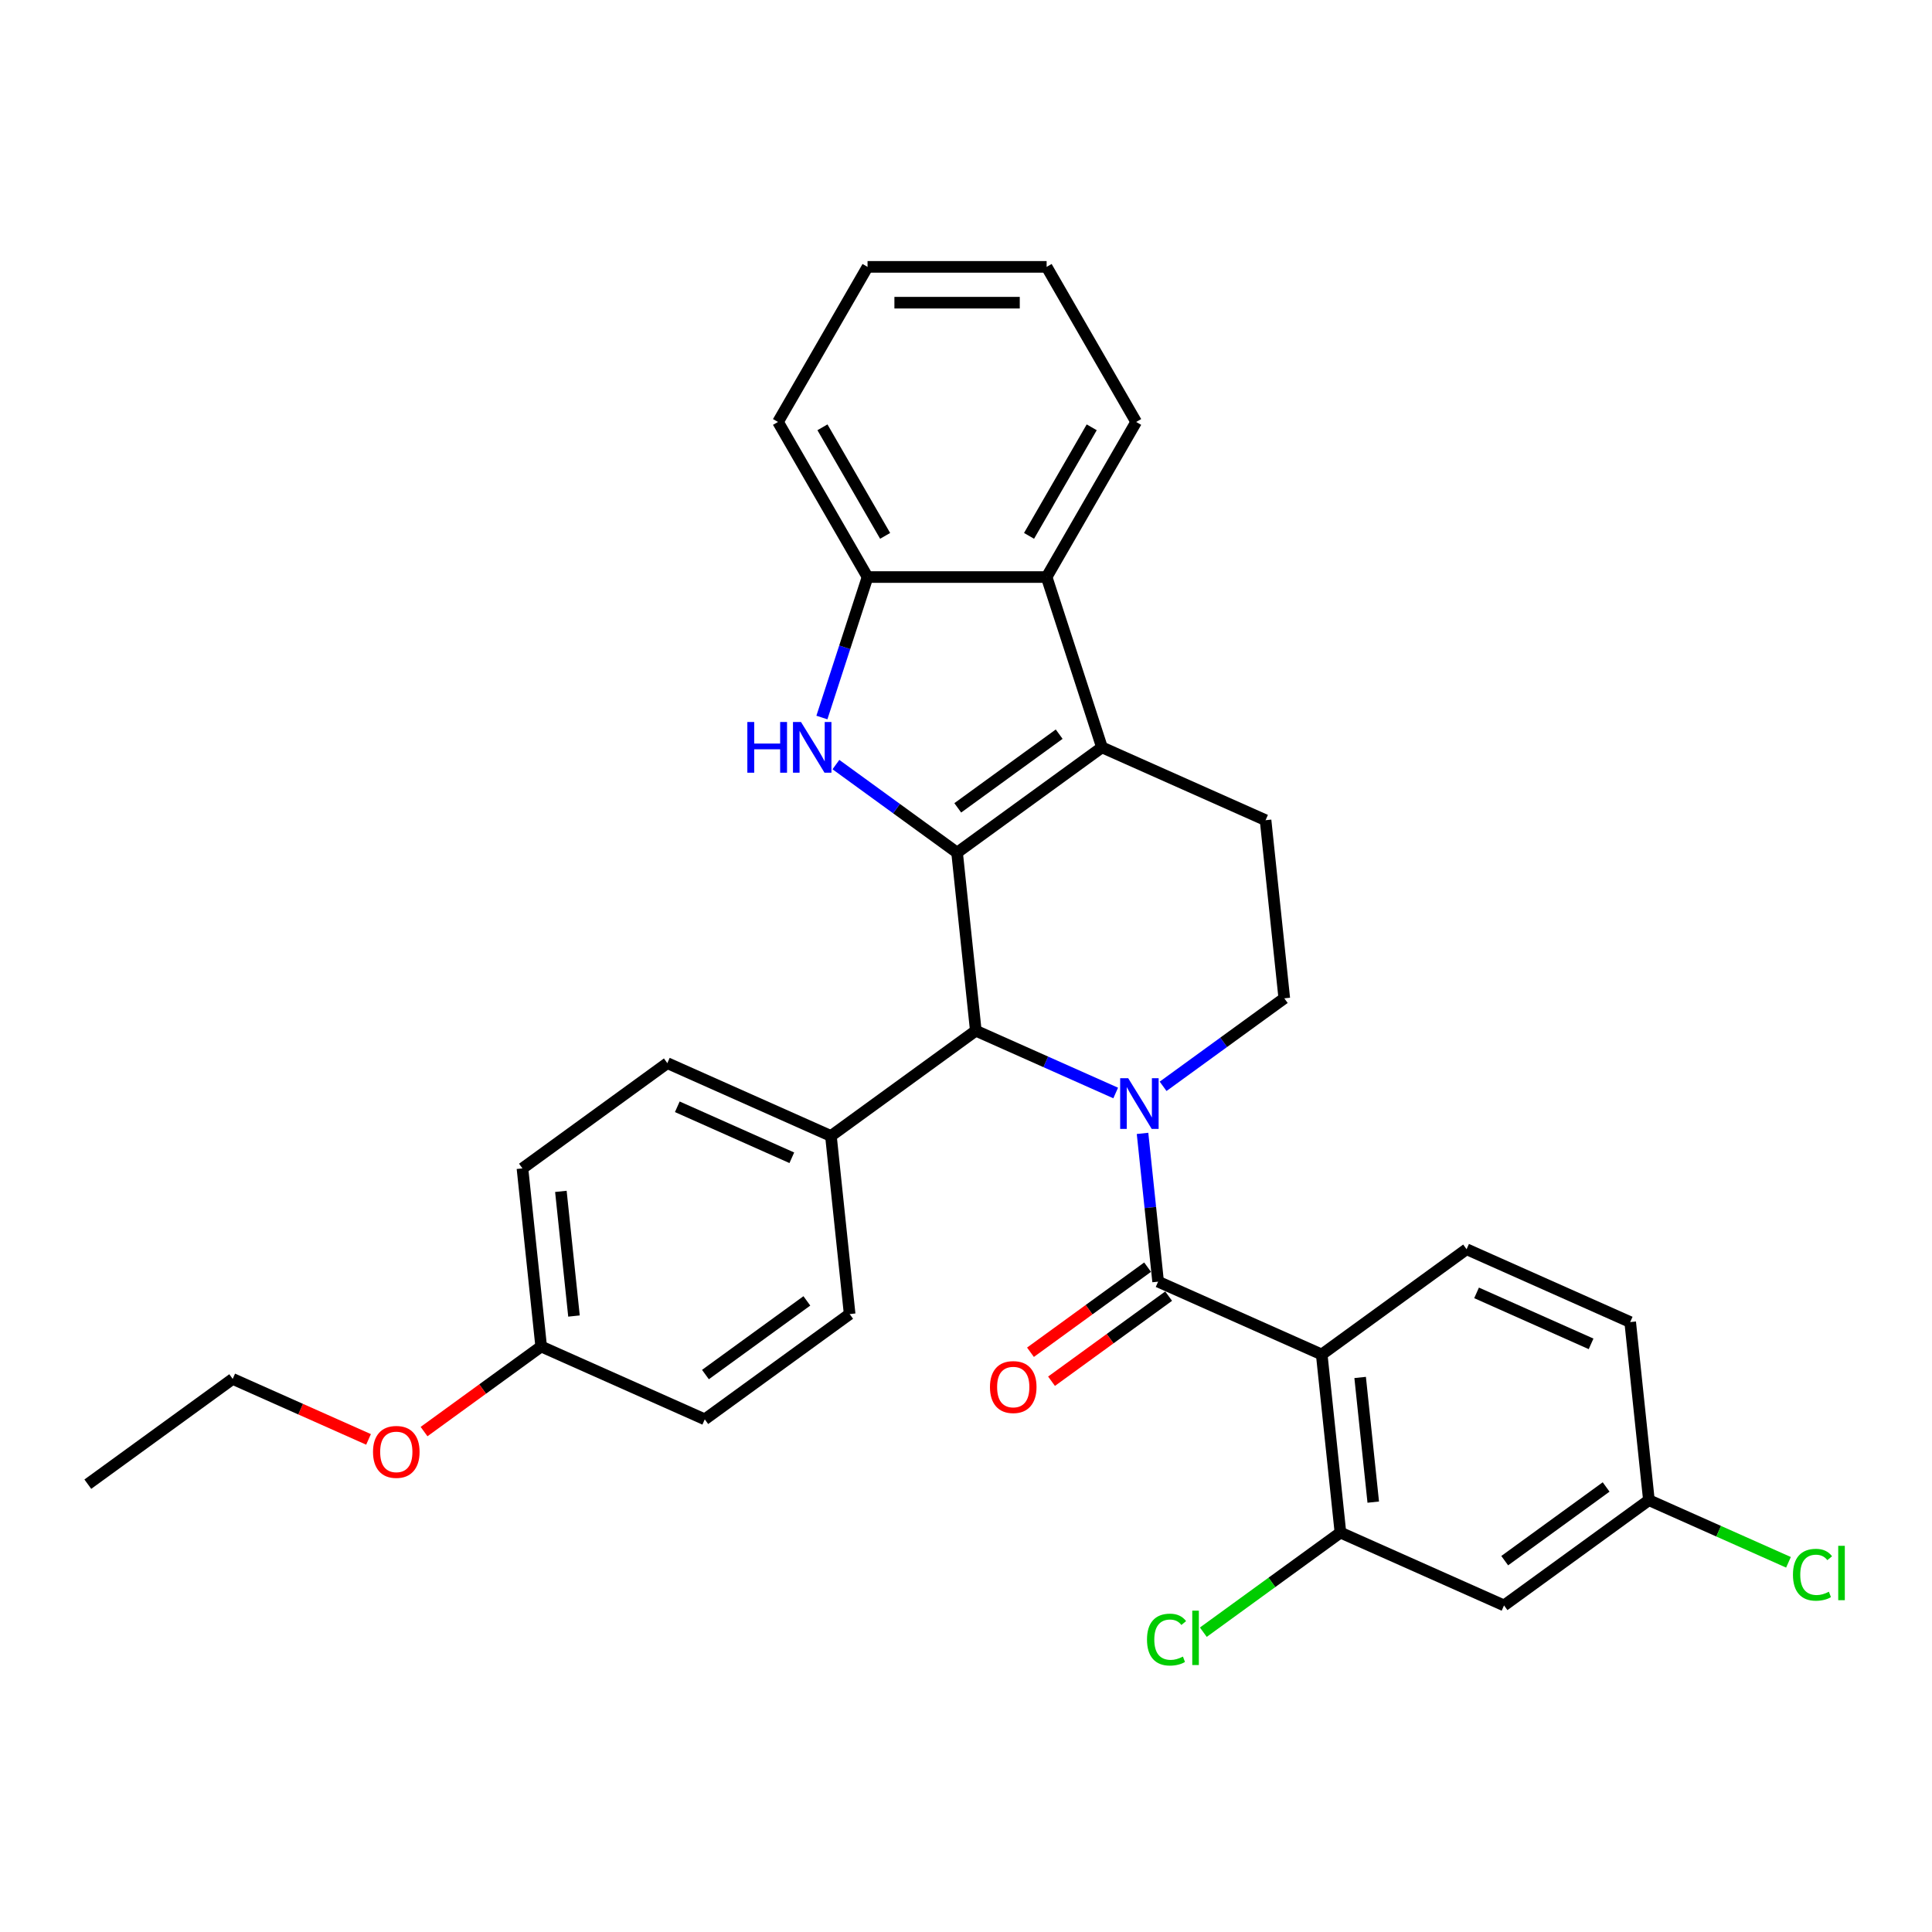 <?xml version='1.0' encoding='iso-8859-1'?>
<svg version='1.1' baseProfile='full'
              xmlns='http://www.w3.org/2000/svg'
                      xmlns:rdkit='http://www.rdkit.org/xml'
                      xmlns:xlink='http://www.w3.org/1999/xlink'
                  xml:space='preserve'
width='1000px' height='1000px' viewBox='0 0 1000 1000'>
<!-- END OF HEADER -->
<rect style='opacity:1.0;fill:#FFFFFF;stroke:none' width='1000' height='1000' x='0' y='0'> </rect>
<path class='bond-1' d='M 591.375,586.639 L 595.408,625.01' style='fill:none;fill-rule:evenodd;stroke:#0000FF;stroke-width:6px;stroke-linecap:butt;stroke-linejoin:miter;stroke-opacity:1' />
<path class='bond-1' d='M 595.408,625.01 L 599.441,663.38' style='fill:none;fill-rule:evenodd;stroke:#000000;stroke-width:6px;stroke-linecap:butt;stroke-linejoin:miter;stroke-opacity:1' />
<path class='bond-5' d='M 577.48,565.733 L 541.277,549.615' style='fill:none;fill-rule:evenodd;stroke:#0000FF;stroke-width:6px;stroke-linecap:butt;stroke-linejoin:miter;stroke-opacity:1' />
<path class='bond-5' d='M 541.277,549.615 L 505.075,533.496' style='fill:none;fill-rule:evenodd;stroke:#000000;stroke-width:6px;stroke-linecap:butt;stroke-linejoin:miter;stroke-opacity:1' />
<path class='bond-9' d='M 602.024,562.281 L 633.383,539.498' style='fill:none;fill-rule:evenodd;stroke:#0000FF;stroke-width:6px;stroke-linecap:butt;stroke-linejoin:miter;stroke-opacity:1' />
<path class='bond-9' d='M 633.383,539.498 L 664.741,516.715' style='fill:none;fill-rule:evenodd;stroke:#000000;stroke-width:6px;stroke-linecap:butt;stroke-linejoin:miter;stroke-opacity:1' />
<path class='bond-0' d='M 495.386,441.313 L 505.075,533.496' style='fill:none;fill-rule:evenodd;stroke:#000000;stroke-width:6px;stroke-linecap:butt;stroke-linejoin:miter;stroke-opacity:1' />
<path class='bond-3' d='M 495.386,441.313 L 464.028,418.53' style='fill:none;fill-rule:evenodd;stroke:#000000;stroke-width:6px;stroke-linecap:butt;stroke-linejoin:miter;stroke-opacity:1' />
<path class='bond-3' d='M 464.028,418.53 L 432.67,395.747' style='fill:none;fill-rule:evenodd;stroke:#0000FF;stroke-width:6px;stroke-linecap:butt;stroke-linejoin:miter;stroke-opacity:1' />
<path class='bond-31' d='M 495.386,441.313 L 570.375,386.831' style='fill:none;fill-rule:evenodd;stroke:#000000;stroke-width:6px;stroke-linecap:butt;stroke-linejoin:miter;stroke-opacity:1' />
<path class='bond-31' d='M 495.738,418.143 L 548.23,380.005' style='fill:none;fill-rule:evenodd;stroke:#000000;stroke-width:6px;stroke-linecap:butt;stroke-linejoin:miter;stroke-opacity:1' />
<path class='bond-4' d='M 599.441,663.38 L 684.118,701.081' style='fill:none;fill-rule:evenodd;stroke:#000000;stroke-width:6px;stroke-linecap:butt;stroke-linejoin:miter;stroke-opacity:1' />
<path class='bond-14' d='M 593.993,655.881 L 563.682,677.903' style='fill:none;fill-rule:evenodd;stroke:#000000;stroke-width:6px;stroke-linecap:butt;stroke-linejoin:miter;stroke-opacity:1' />
<path class='bond-14' d='M 563.682,677.903 L 533.371,699.925' style='fill:none;fill-rule:evenodd;stroke:#FF0000;stroke-width:6px;stroke-linecap:butt;stroke-linejoin:miter;stroke-opacity:1' />
<path class='bond-14' d='M 604.889,670.879 L 574.579,692.901' style='fill:none;fill-rule:evenodd;stroke:#000000;stroke-width:6px;stroke-linecap:butt;stroke-linejoin:miter;stroke-opacity:1' />
<path class='bond-14' d='M 574.579,692.901 L 544.268,714.923' style='fill:none;fill-rule:evenodd;stroke:#FF0000;stroke-width:6px;stroke-linecap:butt;stroke-linejoin:miter;stroke-opacity:1' />
<path class='bond-2' d='M 570.375,386.831 L 655.052,424.531' style='fill:none;fill-rule:evenodd;stroke:#000000;stroke-width:6px;stroke-linecap:butt;stroke-linejoin:miter;stroke-opacity:1' />
<path class='bond-6' d='M 570.375,386.831 L 541.731,298.676' style='fill:none;fill-rule:evenodd;stroke:#000000;stroke-width:6px;stroke-linecap:butt;stroke-linejoin:miter;stroke-opacity:1' />
<path class='bond-7' d='M 425.415,371.388 L 437.228,335.032' style='fill:none;fill-rule:evenodd;stroke:#0000FF;stroke-width:6px;stroke-linecap:butt;stroke-linejoin:miter;stroke-opacity:1' />
<path class='bond-7' d='M 437.228,335.032 L 449.04,298.676' style='fill:none;fill-rule:evenodd;stroke:#000000;stroke-width:6px;stroke-linecap:butt;stroke-linejoin:miter;stroke-opacity:1' />
<path class='bond-8' d='M 684.118,701.081 L 693.807,793.264' style='fill:none;fill-rule:evenodd;stroke:#000000;stroke-width:6px;stroke-linecap:butt;stroke-linejoin:miter;stroke-opacity:1' />
<path class='bond-8' d='M 704.008,712.971 L 710.791,777.499' style='fill:none;fill-rule:evenodd;stroke:#000000;stroke-width:6px;stroke-linecap:butt;stroke-linejoin:miter;stroke-opacity:1' />
<path class='bond-11' d='M 684.118,701.081 L 759.107,646.599' style='fill:none;fill-rule:evenodd;stroke:#000000;stroke-width:6px;stroke-linecap:butt;stroke-linejoin:miter;stroke-opacity:1' />
<path class='bond-13' d='M 505.075,533.496 L 430.086,587.978' style='fill:none;fill-rule:evenodd;stroke:#000000;stroke-width:6px;stroke-linecap:butt;stroke-linejoin:miter;stroke-opacity:1' />
<path class='bond-24' d='M 541.731,298.676 L 588.077,218.403' style='fill:none;fill-rule:evenodd;stroke:#000000;stroke-width:6px;stroke-linecap:butt;stroke-linejoin:miter;stroke-opacity:1' />
<path class='bond-24' d='M 532.629,277.366 L 565.071,221.175' style='fill:none;fill-rule:evenodd;stroke:#000000;stroke-width:6px;stroke-linecap:butt;stroke-linejoin:miter;stroke-opacity:1' />
<path class='bond-33' d='M 541.731,298.676 L 449.04,298.676' style='fill:none;fill-rule:evenodd;stroke:#000000;stroke-width:6px;stroke-linecap:butt;stroke-linejoin:miter;stroke-opacity:1' />
<path class='bond-25' d='M 449.04,298.676 L 402.695,218.403' style='fill:none;fill-rule:evenodd;stroke:#000000;stroke-width:6px;stroke-linecap:butt;stroke-linejoin:miter;stroke-opacity:1' />
<path class='bond-25' d='M 458.143,277.366 L 425.701,221.175' style='fill:none;fill-rule:evenodd;stroke:#000000;stroke-width:6px;stroke-linecap:butt;stroke-linejoin:miter;stroke-opacity:1' />
<path class='bond-12' d='M 693.807,793.264 L 778.485,830.965' style='fill:none;fill-rule:evenodd;stroke:#000000;stroke-width:6px;stroke-linecap:butt;stroke-linejoin:miter;stroke-opacity:1' />
<path class='bond-18' d='M 693.807,793.264 L 658.324,819.044' style='fill:none;fill-rule:evenodd;stroke:#000000;stroke-width:6px;stroke-linecap:butt;stroke-linejoin:miter;stroke-opacity:1' />
<path class='bond-18' d='M 658.324,819.044 L 622.842,844.824' style='fill:none;fill-rule:evenodd;stroke:#00CC00;stroke-width:6px;stroke-linecap:butt;stroke-linejoin:miter;stroke-opacity:1' />
<path class='bond-10' d='M 664.741,516.715 L 655.052,424.531' style='fill:none;fill-rule:evenodd;stroke:#000000;stroke-width:6px;stroke-linecap:butt;stroke-linejoin:miter;stroke-opacity:1' />
<path class='bond-19' d='M 759.107,646.599 L 843.784,684.299' style='fill:none;fill-rule:evenodd;stroke:#000000;stroke-width:6px;stroke-linecap:butt;stroke-linejoin:miter;stroke-opacity:1' />
<path class='bond-19' d='M 764.268,669.189 L 823.543,695.58' style='fill:none;fill-rule:evenodd;stroke:#000000;stroke-width:6px;stroke-linecap:butt;stroke-linejoin:miter;stroke-opacity:1' />
<path class='bond-34' d='M 778.485,830.965 L 853.473,776.483' style='fill:none;fill-rule:evenodd;stroke:#000000;stroke-width:6px;stroke-linecap:butt;stroke-linejoin:miter;stroke-opacity:1' />
<path class='bond-34' d='M 778.837,807.795 L 831.329,769.657' style='fill:none;fill-rule:evenodd;stroke:#000000;stroke-width:6px;stroke-linecap:butt;stroke-linejoin:miter;stroke-opacity:1' />
<path class='bond-15' d='M 430.086,587.978 L 345.409,550.278' style='fill:none;fill-rule:evenodd;stroke:#000000;stroke-width:6px;stroke-linecap:butt;stroke-linejoin:miter;stroke-opacity:1' />
<path class='bond-15' d='M 409.844,599.259 L 350.57,572.868' style='fill:none;fill-rule:evenodd;stroke:#000000;stroke-width:6px;stroke-linecap:butt;stroke-linejoin:miter;stroke-opacity:1' />
<path class='bond-16' d='M 430.086,587.978 L 439.775,680.162' style='fill:none;fill-rule:evenodd;stroke:#000000;stroke-width:6px;stroke-linecap:butt;stroke-linejoin:miter;stroke-opacity:1' />
<path class='bond-21' d='M 345.409,550.278 L 270.42,604.76' style='fill:none;fill-rule:evenodd;stroke:#000000;stroke-width:6px;stroke-linecap:butt;stroke-linejoin:miter;stroke-opacity:1' />
<path class='bond-22' d='M 439.775,680.162 L 364.787,734.644' style='fill:none;fill-rule:evenodd;stroke:#000000;stroke-width:6px;stroke-linecap:butt;stroke-linejoin:miter;stroke-opacity:1' />
<path class='bond-22' d='M 417.63,673.336 L 365.138,711.474' style='fill:none;fill-rule:evenodd;stroke:#000000;stroke-width:6px;stroke-linecap:butt;stroke-linejoin:miter;stroke-opacity:1' />
<path class='bond-17' d='M 853.473,776.483 L 843.784,684.299' style='fill:none;fill-rule:evenodd;stroke:#000000;stroke-width:6px;stroke-linecap:butt;stroke-linejoin:miter;stroke-opacity:1' />
<path class='bond-23' d='M 853.473,776.483 L 889.592,792.564' style='fill:none;fill-rule:evenodd;stroke:#000000;stroke-width:6px;stroke-linecap:butt;stroke-linejoin:miter;stroke-opacity:1' />
<path class='bond-23' d='M 889.592,792.564 L 925.712,808.645' style='fill:none;fill-rule:evenodd;stroke:#00CC00;stroke-width:6px;stroke-linecap:butt;stroke-linejoin:miter;stroke-opacity:1' />
<path class='bond-20' d='M 280.109,696.943 L 364.787,734.644' style='fill:none;fill-rule:evenodd;stroke:#000000;stroke-width:6px;stroke-linecap:butt;stroke-linejoin:miter;stroke-opacity:1' />
<path class='bond-26' d='M 280.109,696.943 L 249.798,718.965' style='fill:none;fill-rule:evenodd;stroke:#000000;stroke-width:6px;stroke-linecap:butt;stroke-linejoin:miter;stroke-opacity:1' />
<path class='bond-26' d='M 249.798,718.965 L 219.488,740.987' style='fill:none;fill-rule:evenodd;stroke:#FF0000;stroke-width:6px;stroke-linecap:butt;stroke-linejoin:miter;stroke-opacity:1' />
<path class='bond-32' d='M 280.109,696.943 L 270.42,604.76' style='fill:none;fill-rule:evenodd;stroke:#000000;stroke-width:6px;stroke-linecap:butt;stroke-linejoin:miter;stroke-opacity:1' />
<path class='bond-32' d='M 297.092,681.178 L 290.31,616.65' style='fill:none;fill-rule:evenodd;stroke:#000000;stroke-width:6px;stroke-linecap:butt;stroke-linejoin:miter;stroke-opacity:1' />
<path class='bond-28' d='M 588.077,218.403 L 541.731,138.131' style='fill:none;fill-rule:evenodd;stroke:#000000;stroke-width:6px;stroke-linecap:butt;stroke-linejoin:miter;stroke-opacity:1' />
<path class='bond-29' d='M 402.695,218.403 L 449.04,138.131' style='fill:none;fill-rule:evenodd;stroke:#000000;stroke-width:6px;stroke-linecap:butt;stroke-linejoin:miter;stroke-opacity:1' />
<path class='bond-27' d='M 190.753,745.029 L 155.598,729.377' style='fill:none;fill-rule:evenodd;stroke:#FF0000;stroke-width:6px;stroke-linecap:butt;stroke-linejoin:miter;stroke-opacity:1' />
<path class='bond-27' d='M 155.598,729.377 L 120.443,713.725' style='fill:none;fill-rule:evenodd;stroke:#000000;stroke-width:6px;stroke-linecap:butt;stroke-linejoin:miter;stroke-opacity:1' />
<path class='bond-30' d='M 120.443,713.725 L 45.455,768.207' style='fill:none;fill-rule:evenodd;stroke:#000000;stroke-width:6px;stroke-linecap:butt;stroke-linejoin:miter;stroke-opacity:1' />
<path class='bond-35' d='M 541.731,138.131 L 449.04,138.131' style='fill:none;fill-rule:evenodd;stroke:#000000;stroke-width:6px;stroke-linecap:butt;stroke-linejoin:miter;stroke-opacity:1' />
<path class='bond-35' d='M 527.828,156.669 L 462.944,156.669' style='fill:none;fill-rule:evenodd;stroke:#000000;stroke-width:6px;stroke-linecap:butt;stroke-linejoin:miter;stroke-opacity:1' />
<path  class='atom-0' d='M 583.95 558.072
L 592.551 571.976
Q 593.404 573.347, 594.776 575.831
Q 596.148 578.316, 596.222 578.464
L 596.222 558.072
L 599.707 558.072
L 599.707 584.322
L 596.111 584.322
L 586.879 569.121
Q 585.804 567.341, 584.654 565.302
Q 583.542 563.263, 583.208 562.632
L 583.208 584.322
L 579.797 584.322
L 579.797 558.072
L 583.95 558.072
' fill='#0000FF'/>
<path  class='atom-4' d='M 386.825 373.705
L 390.384 373.705
L 390.384 384.865
L 403.806 384.865
L 403.806 373.705
L 407.365 373.705
L 407.365 399.956
L 403.806 399.956
L 403.806 387.832
L 390.384 387.832
L 390.384 399.956
L 386.825 399.956
L 386.825 373.705
' fill='#0000FF'/>
<path  class='atom-4' d='M 414.595 373.705
L 423.197 387.609
Q 424.049 388.981, 425.421 391.465
Q 426.793 393.949, 426.867 394.098
L 426.867 373.705
L 430.352 373.705
L 430.352 399.956
L 426.756 399.956
L 417.524 384.754
Q 416.449 382.975, 415.299 380.935
Q 414.187 378.896, 413.853 378.266
L 413.853 399.956
L 410.442 399.956
L 410.442 373.705
L 414.595 373.705
' fill='#0000FF'/>
<path  class='atom-15' d='M 512.403 717.937
Q 512.403 711.634, 515.517 708.111
Q 518.631 704.589, 524.452 704.589
Q 530.273 704.589, 533.388 708.111
Q 536.502 711.634, 536.502 717.937
Q 536.502 724.314, 533.351 727.947
Q 530.199 731.544, 524.452 731.544
Q 518.669 731.544, 515.517 727.947
Q 512.403 724.351, 512.403 717.937
M 524.452 728.578
Q 528.457 728.578, 530.607 725.908
Q 532.795 723.202, 532.795 717.937
Q 532.795 712.783, 530.607 710.188
Q 528.457 707.555, 524.452 707.555
Q 520.448 707.555, 518.261 710.151
Q 516.11 712.746, 516.11 717.937
Q 516.11 723.239, 518.261 725.908
Q 520.448 728.578, 524.452 728.578
' fill='#FF0000'/>
<path  class='atom-19' d='M 593.681 848.655
Q 593.681 842.129, 596.721 838.718
Q 599.799 835.27, 605.62 835.27
Q 611.033 835.27, 613.925 839.089
L 611.478 841.091
Q 609.364 838.311, 605.62 838.311
Q 601.652 838.311, 599.539 840.98
Q 597.463 843.612, 597.463 848.655
Q 597.463 853.846, 599.613 856.515
Q 601.801 859.185, 606.027 859.185
Q 608.919 859.185, 612.293 857.442
L 613.331 860.223
Q 611.96 861.113, 609.883 861.632
Q 607.807 862.151, 605.508 862.151
Q 599.799 862.151, 596.721 858.666
Q 593.681 855.18, 593.681 848.655
' fill='#00CC00'/>
<path  class='atom-19' d='M 617.113 833.676
L 620.524 833.676
L 620.524 861.817
L 617.113 861.817
L 617.113 833.676
' fill='#00CC00'/>
<path  class='atom-24' d='M 928.029 815.092
Q 928.029 808.566, 931.069 805.155
Q 934.146 801.707, 939.967 801.707
Q 945.381 801.707, 948.273 805.526
L 945.826 807.528
Q 943.712 804.747, 939.967 804.747
Q 936 804.747, 933.887 807.417
Q 931.811 810.049, 931.811 815.092
Q 931.811 820.282, 933.961 822.952
Q 936.149 825.621, 940.375 825.621
Q 943.267 825.621, 946.641 823.879
L 947.679 826.66
Q 946.308 827.549, 944.231 828.068
Q 942.155 828.588, 939.856 828.588
Q 934.146 828.588, 931.069 825.102
Q 928.029 821.617, 928.029 815.092
' fill='#00CC00'/>
<path  class='atom-24' d='M 951.461 800.113
L 954.872 800.113
L 954.872 828.254
L 951.461 828.254
L 951.461 800.113
' fill='#00CC00'/>
<path  class='atom-27' d='M 193.071 751.5
Q 193.071 745.197, 196.185 741.675
Q 199.3 738.152, 205.121 738.152
Q 210.942 738.152, 214.056 741.675
Q 217.17 745.197, 217.17 751.5
Q 217.17 757.877, 214.019 761.51
Q 210.867 765.107, 205.121 765.107
Q 199.337 765.107, 196.185 761.51
Q 193.071 757.914, 193.071 751.5
M 205.121 762.141
Q 209.125 762.141, 211.275 759.471
Q 213.463 756.765, 213.463 751.5
Q 213.463 746.346, 211.275 743.751
Q 209.125 741.118, 205.121 741.118
Q 201.116 741.118, 198.929 743.714
Q 196.778 746.309, 196.778 751.5
Q 196.778 756.802, 198.929 759.471
Q 201.116 762.141, 205.121 762.141
' fill='#FF0000'/>
</svg>

